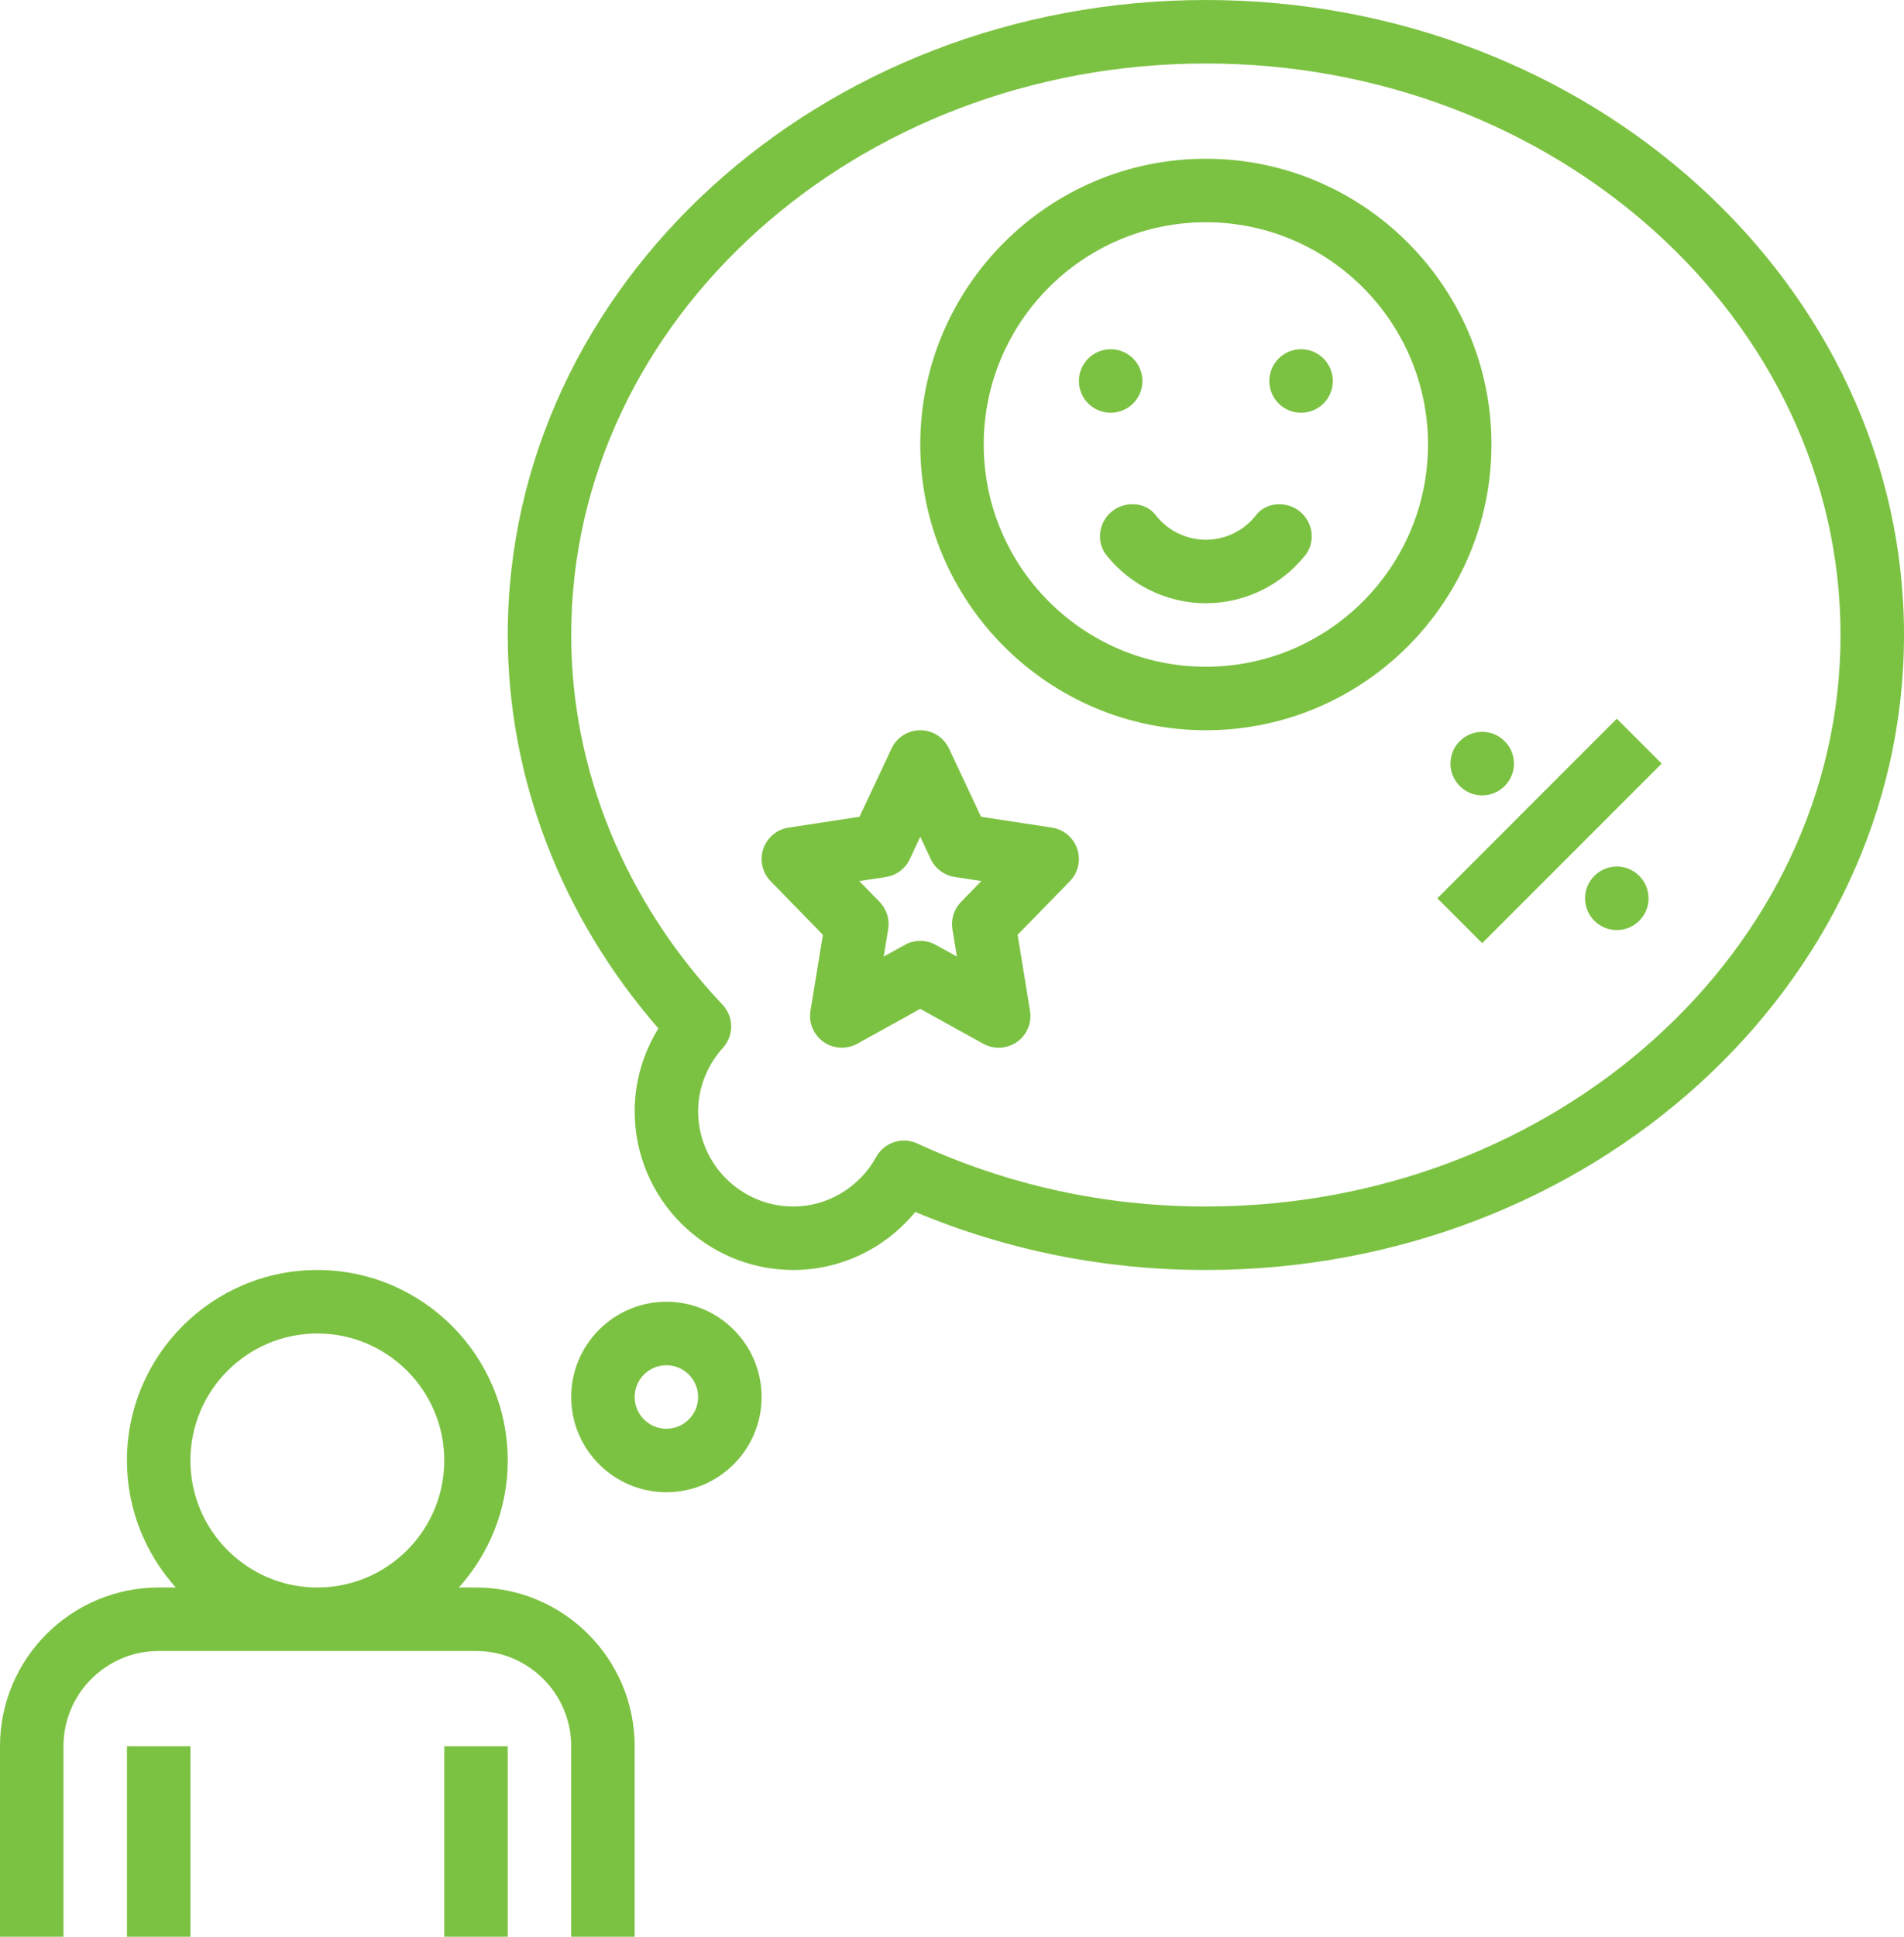 <?xml version="1.0" encoding="UTF-8" standalone="no"?><svg xmlns="http://www.w3.org/2000/svg" xmlns:xlink="http://www.w3.org/1999/xlink" fill="#7cc242" height="61" preserveAspectRatio="xMidYMid meet" version="1" viewBox="2.0 1.0 60.0 61.0" width="60" zoomAndPan="magnify"><g id="change1_1"><path d="M4,56c0-1.654,1.346-3,3-3h10c1.654,0,3,1.346,3,3v6h2v-6c0-2.757-2.243-5-5-5h-0.54c0.954-1.063,1.54-2.462,1.54-4 c0-3.309-2.691-6-6-6s-6,2.691-6,6c0,1.538,0.586,2.937,1.54,4H7c-2.757,0-5,2.243-5,5v6h2V56z M12,43c2.206,0,4,1.794,4,4 s-1.794,4-4,4s-4-1.794-4-4S9.794,43,12,43z" fill="inherit"/></g><g id="change1_2"><path d="M6 56H8V62H6z" fill="inherit"/></g><g id="change1_3"><path d="M16 56H18V62H16z" fill="inherit"/></g><g id="change1_4"><path d="M35.151,27.067l-2.236-0.342l-1.01-2.15C31.74,24.224,31.388,24,31,24s-0.74,0.224-0.905,0.575l-1.01,2.15l-2.236,0.342 c-0.37,0.056-0.678,0.315-0.797,0.671s-0.029,0.748,0.232,1.016l1.647,1.689l-0.391,2.396c-0.062,0.378,0.099,0.758,0.411,0.978 s0.725,0.243,1.061,0.058L31,32.776l1.987,1.099C33.139,33.958,33.306,34,33.472,34c0.202,0,0.404-0.062,0.576-0.183 c0.312-0.22,0.473-0.6,0.411-0.978l-0.391-2.396l1.647-1.689c0.262-0.268,0.352-0.66,0.232-1.016S35.521,27.124,35.151,27.067z M32.284,29.407c-0.222,0.227-0.322,0.546-0.271,0.859l0.141,0.862l-0.669-0.37c-0.151-0.083-0.317-0.125-0.484-0.125 s-0.333,0.042-0.484,0.125l-0.669,0.37l0.141-0.862c0.051-0.313-0.05-0.632-0.271-0.859l-0.641-0.657l0.84-0.128 c0.329-0.05,0.612-0.261,0.754-0.563L31,27.353l0.331,0.705c0.142,0.302,0.425,0.513,0.754,0.563l0.84,0.128L32.284,29.407z" fill="inherit"/></g><g id="change1_5"><path d="M40,6c-4.963,0-9,4.038-9,9s4.037,9,9,9s9-4.038,9-9S44.963,6,40,6z M40,22c-3.859,0-7-3.14-7-7s3.141-7,7-7s7,3.14,7,7 S43.859,22,40,22z" fill="inherit"/></g><g id="change1_6"><path d="M37.002,12h-0.004C36.447,12,36,12.447,36,12.998v0.004C36,13.553,36.447,14,36.998,14h0.004C37.553,14,38,13.553,38,13.002 v-0.004C38,12.447,37.553,12,37.002,12z" fill="inherit"/></g><g id="change1_7"><path d="M42.998,14h0.004C43.553,14,44,13.553,44,13.002v-0.004C44,12.447,43.553,12,43.002,12h-0.004 C42.447,12,42,12.447,42,12.998v0.004C42,13.553,42.447,14,42.998,14z" fill="inherit"/></g><g id="change1_8"><path d="M40,18c-0.631,0-1.214-0.299-1.587-0.782c-0.247-0.321-0.695-0.412-1.077-0.277l0,0c-0.638,0.226-0.888,1.021-0.465,1.55 C37.617,19.425,38.762,20,40,20s2.383-0.575,3.129-1.508c0.422-0.529,0.173-1.324-0.465-1.55l0,0 c-0.382-0.135-0.83-0.044-1.077,0.277C41.214,17.701,40.631,18,40,18z" fill="inherit"/></g><g id="change1_9"><path d="M46.829 26.172H54.829V28.172H46.829z" fill="inherit" transform="rotate(-45.001 50.828 27.172)"/></g><g id="change1_10"><path d="M52.241,29.999l0.003,0.003c0.39,0.39,1.022,0.389,1.411,0l0.003-0.003c0.39-0.39,0.389-1.022,0-1.411l-0.003-0.003 c-0.39-0.39-1.022-0.389-1.411,0l-0.003,0.003C51.851,28.977,51.851,29.609,52.241,29.999z" fill="inherit"/></g><g id="change1_11"><path d="M47.999,25.756l0.003,0.003c0.39,0.39,1.021,0.39,1.411,0l0.003-0.003c0.39-0.39,0.39-1.021,0-1.411l-0.003-0.003 c-0.39-0.39-1.021-0.39-1.411,0l-0.003,0.003C47.609,24.734,47.609,25.366,47.999,25.756z" fill="inherit"/></g><g id="change1_12"><path d="M26,45c0-1.654-1.346-3-3-3s-3,1.346-3,3s1.346,3,3,3S26,46.654,26,45z M23,46c-0.552,0-1-0.449-1-1s0.448-1,1-1 s1,0.449,1,1S23.552,46,23,46z" fill="inherit"/></g><g id="change1_13"><path d="M40,1C27.869,1,18,9.972,18,21c0,4.498,1.68,8.867,4.748,12.392C22.262,34.176,22,35.077,22,36c0,2.757,2.243,5,5,5 c1.498,0,2.902-0.683,3.843-1.828C33.74,40.385,36.816,41,40,41c12.131,0,22-8.972,22-20S52.131,1,40,1z M40,39 c-3.178,0-6.237-0.668-9.094-1.985c-0.136-0.062-0.278-0.092-0.418-0.092c-0.354,0-0.694,0.188-0.876,0.516 C29.08,38.402,28.079,39,27,39c-1.654,0-3-1.346-3-3c0-0.73,0.278-1.441,0.783-2c0.35-0.387,0.343-0.978-0.016-1.357 C21.693,29.389,20,25.254,20,21c0-9.925,8.972-18,20-18s20,8.075,20,18S51.028,39,40,39z" fill="inherit"/></g></svg>